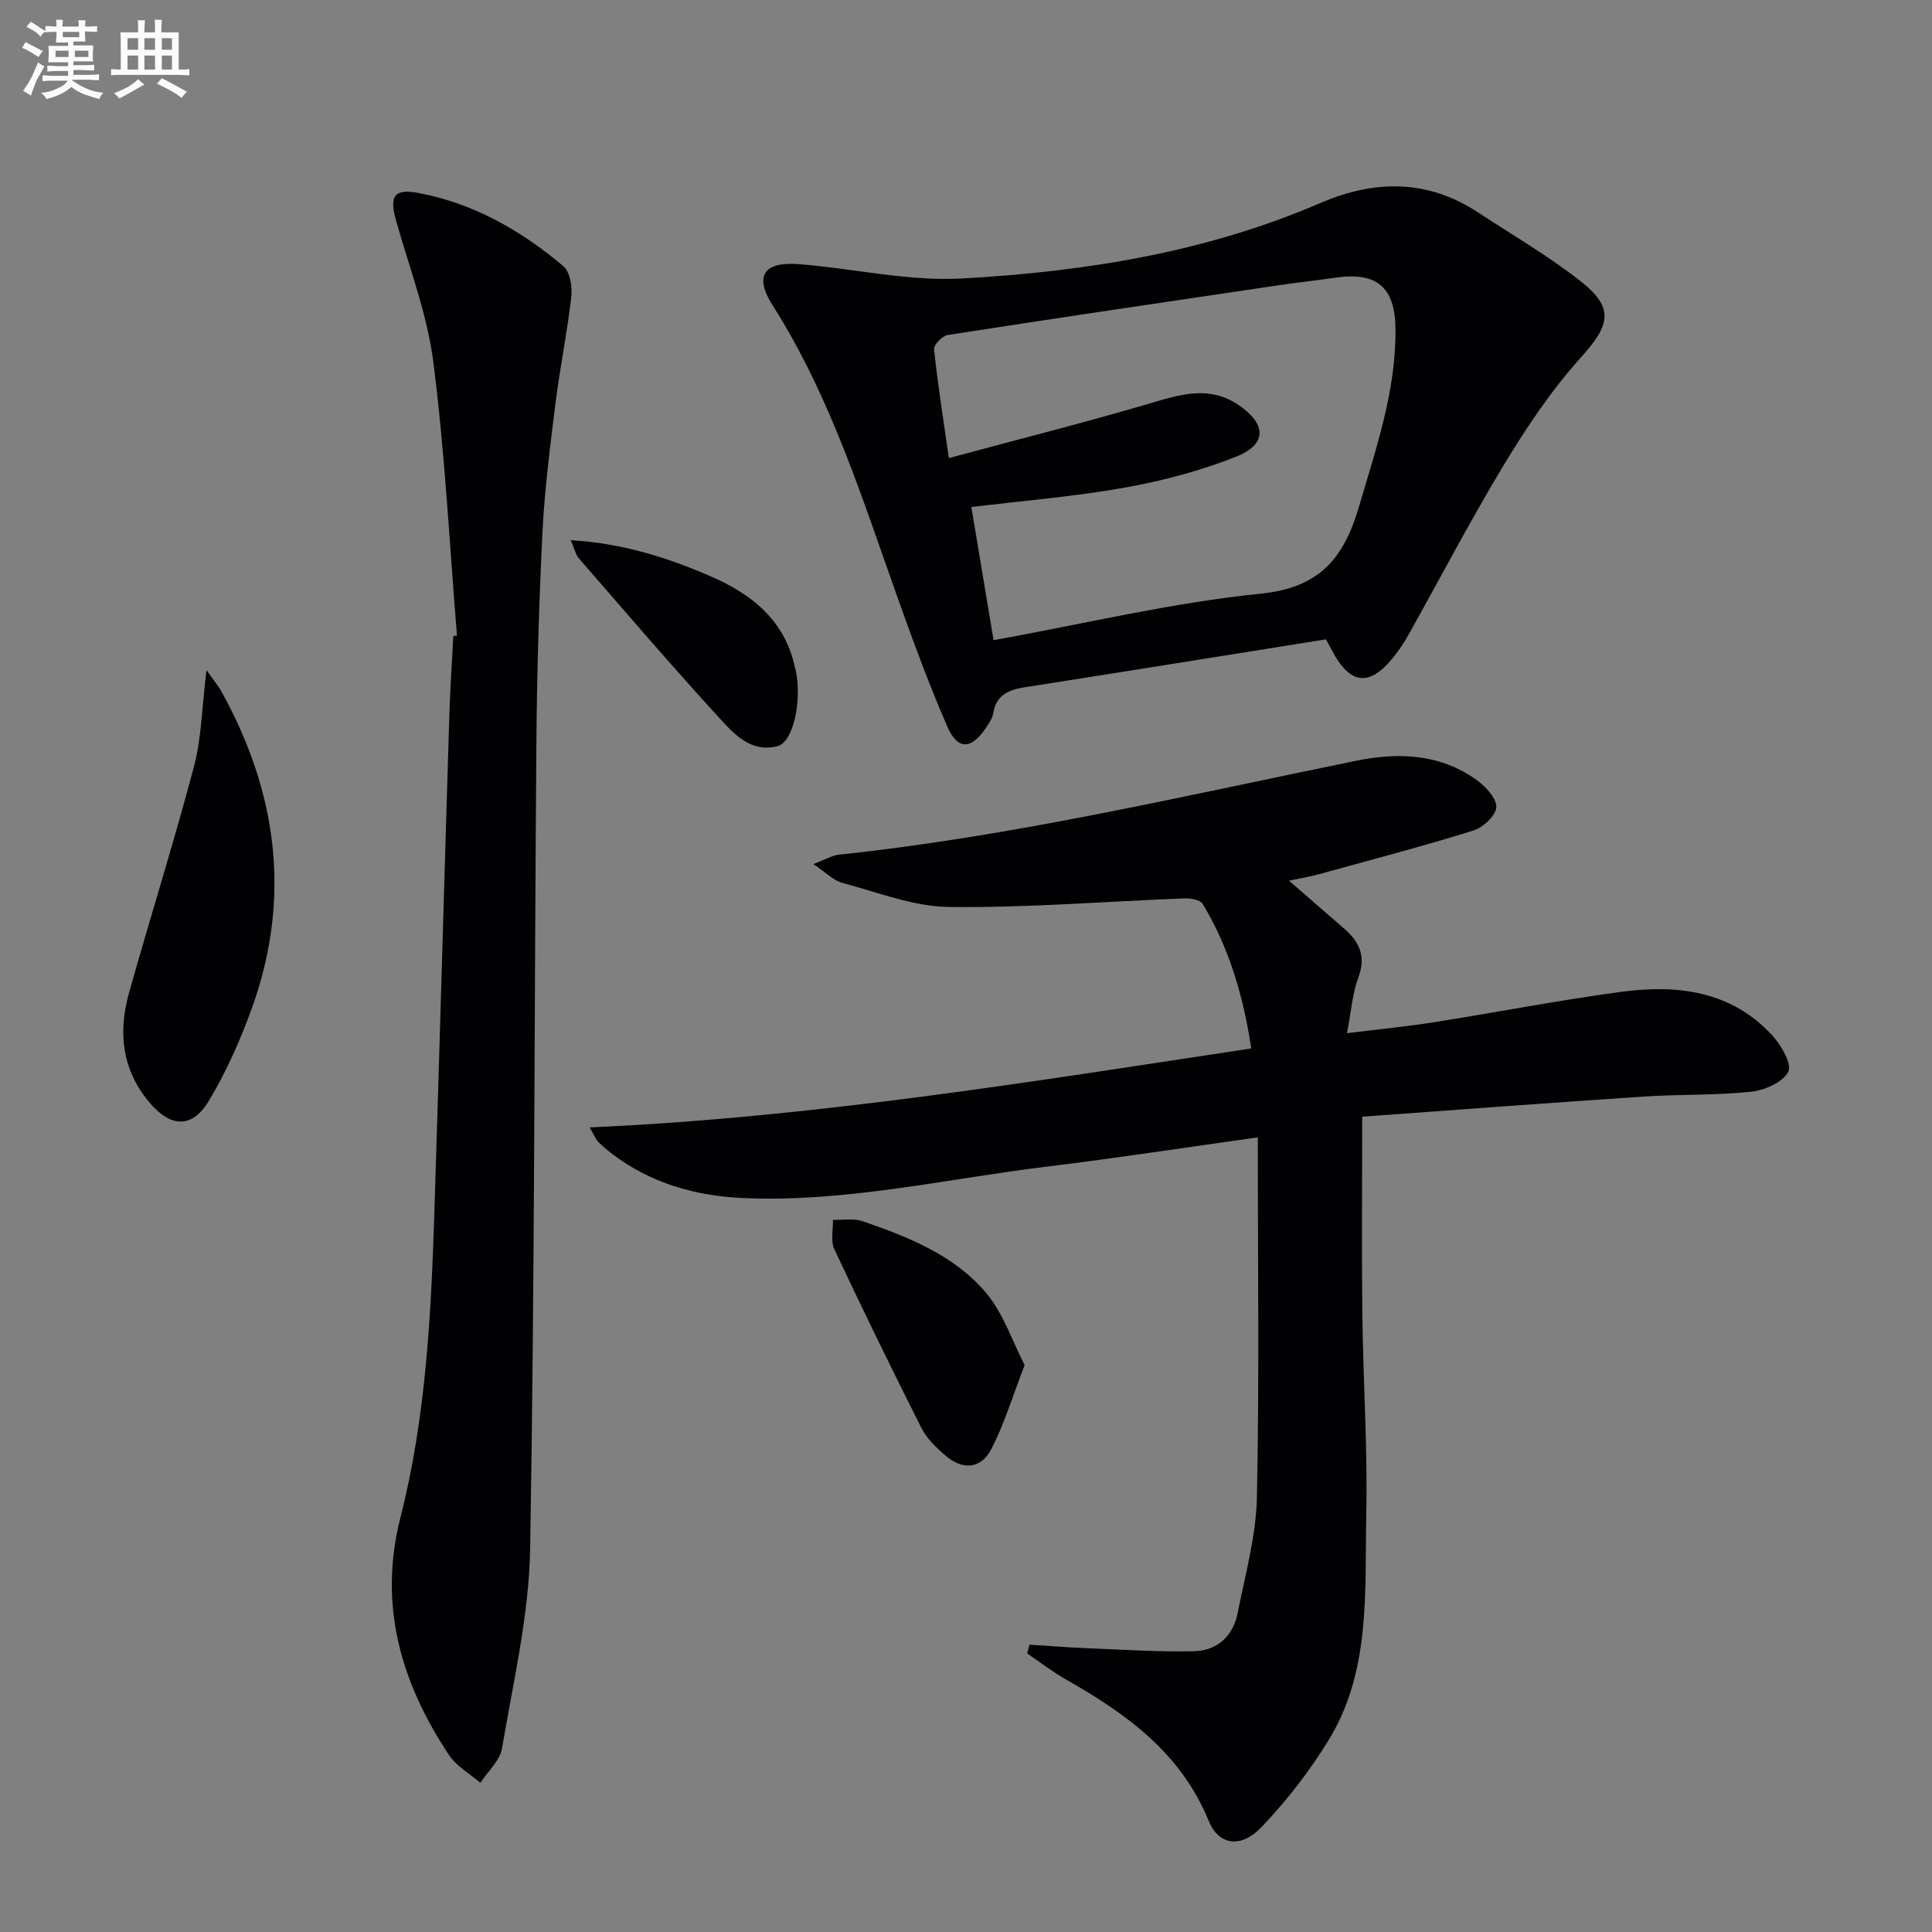 <svg enable-background="new 0 0 400 400" viewBox="0 0 400 400" xmlns="http://www.w3.org/2000/svg"><rect x="0" y="0" width="400" height="400" fill="#808080" stroke="none"/><g fill="#010103"><path d="m260.41 235.48c-14.81 2.07-29.23 4.3-43.72 6.06-20.92 2.54-41.61 7.45-62.87 6.5-9.81-.44-18.99-3.04-26.97-9.05-1.06-.8-2.07-1.67-3.01-2.6-.43-.42-.65-1.06-1.77-2.97 46.54-2.08 91.52-9.48 136.99-16.35-1.66-10.98-4.62-20.89-10.06-29.94-.5-.83-2.44-1.17-3.68-1.13-16.28.62-32.56 1.97-48.82 1.78-7.41-.09-14.81-3.05-22.15-5-1.77-.47-3.24-2.06-5.94-3.88 2.48-.94 3.85-1.8 5.29-1.95 36.23-3.83 71.63-12.23 107.24-19.47 8.63-1.76 17.34-1.41 24.86 4.07 1.84 1.34 4.11 3.81 3.99 5.6-.12 1.76-2.78 4.2-4.79 4.82-10.6 3.29-21.34 6.11-32.04 9.06-1.76.48-3.57.77-6.09 1.3 4.07 3.54 7.73 6.74 11.41 9.92 3.17 2.73 4.59 5.71 2.96 10.09-1.25 3.36-1.49 7.1-2.36 11.57 6.33-.78 12.17-1.35 17.95-2.26 12.95-2.04 25.84-4.56 38.83-6.3 11.57-1.55 22.74-.24 31.25 9 1.86 2.02 4.15 5.98 3.34 7.54-1.13 2.18-4.89 3.84-7.69 4.14-7.42.78-14.94.51-22.4 1.01-19.69 1.31-39.37 2.8-58.13 4.16 0 14.56-.13 27.8.03 41.04.17 13.81 1.1 27.62.81 41.41-.34 15.85 1.01 32.24-7.78 46.6-3.95 6.45-8.7 12.58-13.92 18.04-4.28 4.48-8.86 3.75-10.92-1.29-5.73-14.03-17-22.17-29.5-29.25-2.81-1.59-5.39-3.6-8.08-5.42.16-.61.32-1.21.48-1.82 4.09.26 8.18.59 12.28.75 7.25.29 14.52.77 21.77.61 4.82-.11 8.1-3.14 9.04-7.9 1.58-7.96 3.82-15.96 3.99-23.98.51-24.57.18-49.15.18-74.51z"/><path d="m274.52 132.37c-21.02 3.36-41.64 6.68-62.29 9.91-3.37.53-5.96 1.57-6.6 5.39-.18 1.09-.9 2.13-1.55 3.09-3 4.45-5.8 4.57-7.93-.3-3.71-8.5-6.92-17.24-10.05-25.98-7.48-20.95-14.05-42.25-26.14-61.27-3.88-6.11-1.81-9.09 5.46-8.52 11.25.88 22.54 3.58 33.68 2.97 25.42-1.4 50.53-5.4 74.2-15.6 11.27-4.86 22.22-4.99 32.75 1.94 7.08 4.66 14.46 8.94 21.11 14.15 7.13 5.58 6.22 9.11.22 15.77-6.06 6.72-11.22 14.39-15.92 22.16-7.05 11.65-13.34 23.76-20.01 35.64-.97 1.73-2.14 3.38-3.42 4.9-4.46 5.3-8.21 4.99-11.67-.89-.57-1.01-1.11-2.04-1.84-3.36zm-68.81.18c18.78-3.4 36.93-7.78 55.33-9.64 12.37-1.25 17.26-7.55 20.35-18.1 3.55-12.12 7.7-24.05 7.53-36.9-.12-8.5-3.95-11.66-12.43-10.42-3.94.58-7.9.99-11.84 1.58-22.82 3.38-45.64 6.74-68.44 10.29-1.12.17-2.92 2.04-2.82 2.95.73 7.03 1.84 14.02 3.06 22.53 14.61-3.94 28.54-7.45 42.31-11.52 6.1-1.81 11.84-3.4 17.61.49 5.92 4 6.01 8.22-.58 10.8-7.34 2.88-15.12 4.96-22.9 6.34-10.41 1.86-20.99 2.71-31.78 4.03 1.48 8.85 3 17.98 4.6 27.57z"/><path d="m94.61 131.59c-1.54-18.86-2.49-37.8-4.88-56.55-1.26-9.93-4.97-19.57-7.71-29.3-1.44-5.12-.52-6.77 4.72-5.77 11.34 2.16 21.17 7.76 29.89 15.14 1.39 1.18 1.89 4.29 1.65 6.38-.85 7.41-2.37 14.73-3.29 22.14-1.11 8.9-2.25 17.83-2.69 26.78-.72 14.62-1.14 29.27-1.25 43.91-.44 55.46-.34 110.92-1.29 166.37-.24 13.79-3.51 27.56-5.82 41.26-.43 2.57-2.94 4.79-4.49 7.17-2.19-1.9-4.94-3.43-6.49-5.76-9.96-15-14.68-31.06-10.05-49.19 5.24-20.57 6.33-41.68 7.01-62.79 1.1-34.42 2.05-68.85 3.11-103.27.17-5.48.54-10.95.82-16.42.25-.04.51-.07.76-.1z"/><path d="m42.75 138.74c1.51 2.15 2.45 3.25 3.13 4.49 11.53 20.84 14.45 42.6 6.35 65.27-2.39 6.68-5.33 13.29-8.96 19.37-3.5 5.86-7.97 5.6-12.4.3-5.64-6.74-6.44-14.48-4.17-22.57 4.39-15.63 9.29-31.13 13.44-46.83 1.59-5.98 1.67-12.35 2.61-20.03z"/><path d="m212.14 282.62c-2.51 6.48-4.2 12.2-6.9 17.4-2.16 4.17-5.97 4.41-9.57 1.28-1.86-1.62-3.78-3.46-4.87-5.6-6.19-12.27-12.22-24.62-18.06-37.06-.8-1.7-.23-4.04-.29-6.09 2.07.07 4.3-.35 6.17.3 9.47 3.26 18.94 7.01 25.53 14.82 3.57 4.22 5.38 9.91 7.99 14.95z"/><path d="m118.16 111.84c10.86.65 20.11 3.63 29.04 7.51 8.53 3.7 15.42 9.2 17.42 19.02.03.16.12.31.15.48 1.26 6.2-.46 14.74-3.78 15.62-5.71 1.52-9.32-2.83-12.56-6.37-9.75-10.66-19.14-21.65-28.63-32.55-.58-.68-.77-1.7-1.64-3.71z"/></g><path d="m6.8 9.5c.6.3 1.3.7 2.1 1.1-.4.4-.7.8-.9 1.2-.7-.4-1.3-.8-1.8-1.1s-1.1-.6-1.6-.8c.2-.4.5-.8.7-1.2.4.2.8.5 1.5.8zm.9 6.9c-.3.6-.5 1.1-.7 1.7s-.4 1.1-.6 1.7c-.6-.4-1.1-.7-1.6-1 .7-1 1.2-1.8 1.5-2.4.3-.5.6-1.1.8-1.7.3-.6.5-1.2.8-1.8.3.3.8.6 1.3.8-.7 1.3-1.2 2.2-1.5 2.7zm.1-11c.4.3 1 .7 1.7 1.1-.5.2-.8.6-1.1 1.1-.5-.6-1-1-1.4-1.2s-.9-.6-1.5-.8c.2-.4.5-.7.9-1.1.5.3.9.6 1.4.9zm10.5 13.1c1 .4 2 .6 3.1.7-.4.4-.7.8-.8 1.3-.9-.2-1.9-.6-3-.9-1-.4-2-.9-2.8-1.6-.5.4-1.1.9-1.9 1.3s-1.9.9-3.3 1.2c-.1-.3-.5-.8-1.1-1.3 1 0 2.1-.3 3.2-.8 1.2-.5 1.9-1 2.3-1.7h-3.2c-.4 0-1 0-2 .1v-1.2c1 0 1.7.1 2 .1h3.3v-1h-2.3c-.2 0-.9 0-2 .1v-1.2c1.2 0 1.9.1 2 .1h2.3v-.8h-4.1c0-.7.1-1.2.1-1.6 0-.5 0-1.1-.1-1.8h4.1v-.7h-2.5c0-.6.1-1.1.1-1.6v-.6h-.5c-.4 0-1 0-1.8.1v-1.3c1.2 0 1.9.1 2.1.1h.2c0-.3 0-.8-.1-1.4h1.4c0 .6-.1 1-.1 1.4h3.4c0-.4 0-.8-.1-1.3h1.5c0 .4-.1.9-.1 1.3.7 0 1.5 0 2.5-.1v1.2c-1 0-1.8-.1-2.5-.1v.6c0 .3 0 .8.1 1.5h-2.5v.8h4.1c0 .8-.1 1.3-.1 1.8s0 1 .1 1.5h-4.1v.8h1.4c.8 0 1.8 0 2.9-.1v1.2c-1 0-1.9-.1-2.8-.1h-1.5v1h3.2c.3 0 1 0 2.1-.1v1.2c-1.1 0-1.8-.1-2.1-.1h-3.4l-.1.1c1.4 1 2.4 1.5 3.4 1.9zm-4.1-6.7v-1.3h-2.7v1.3zm2.2-4.1v-1.1h-3.4v1.1zm1.9 4.1v-1.3h-2.8v1.3z" fill="#fafbfc"/><path d="m37 6.7v2.3 5.4c1 0 1.8 0 2.2-.1v1.3c-.6 0-1.5-.1-2.5-.1h-11.9c-.7 0-1.3 0-1.8.1v-1.3c.5 0 1.1.1 2 .1v-5.2c0-1 0-1.8-.1-2.5h3.7c0-1.3 0-2.1-.1-2.5h1.5c0 .4-.1 1.3-.1 2.5h2.2c0-1.2 0-2.1-.1-2.6h1.5c0 .4-.1 1.3-.1 2.6zm-12.3 13.7c-.3-.4-.7-.8-1.1-1.1 1.1-.4 2.1-.9 2.9-1.3.8-.5 1.5-1 2.1-1.6.4.4.9.8 1.3 1.1-2.5 1.4-4.2 2.4-5.2 2.9zm3.9-10.1v-2.4h-2.2v2.4zm0 4.1v-2.9h-2.2v2.9zm3.5-4.1v-2.4h-2.2v2.4zm0 4.1v-2.9h-2.2v2.9zm.4 2.9 1-1.1c.6.3 1.4.7 2.5 1.3s2 1.1 2.7 1.5c-.4.4-.8.8-1.1 1.3-.8-.8-2.5-1.7-5.1-3zm3.1-7v-2.4h-2.1v2.4zm0 4.1v-2.9h-2.1v2.9z" fill="#fafbfc"/></svg>